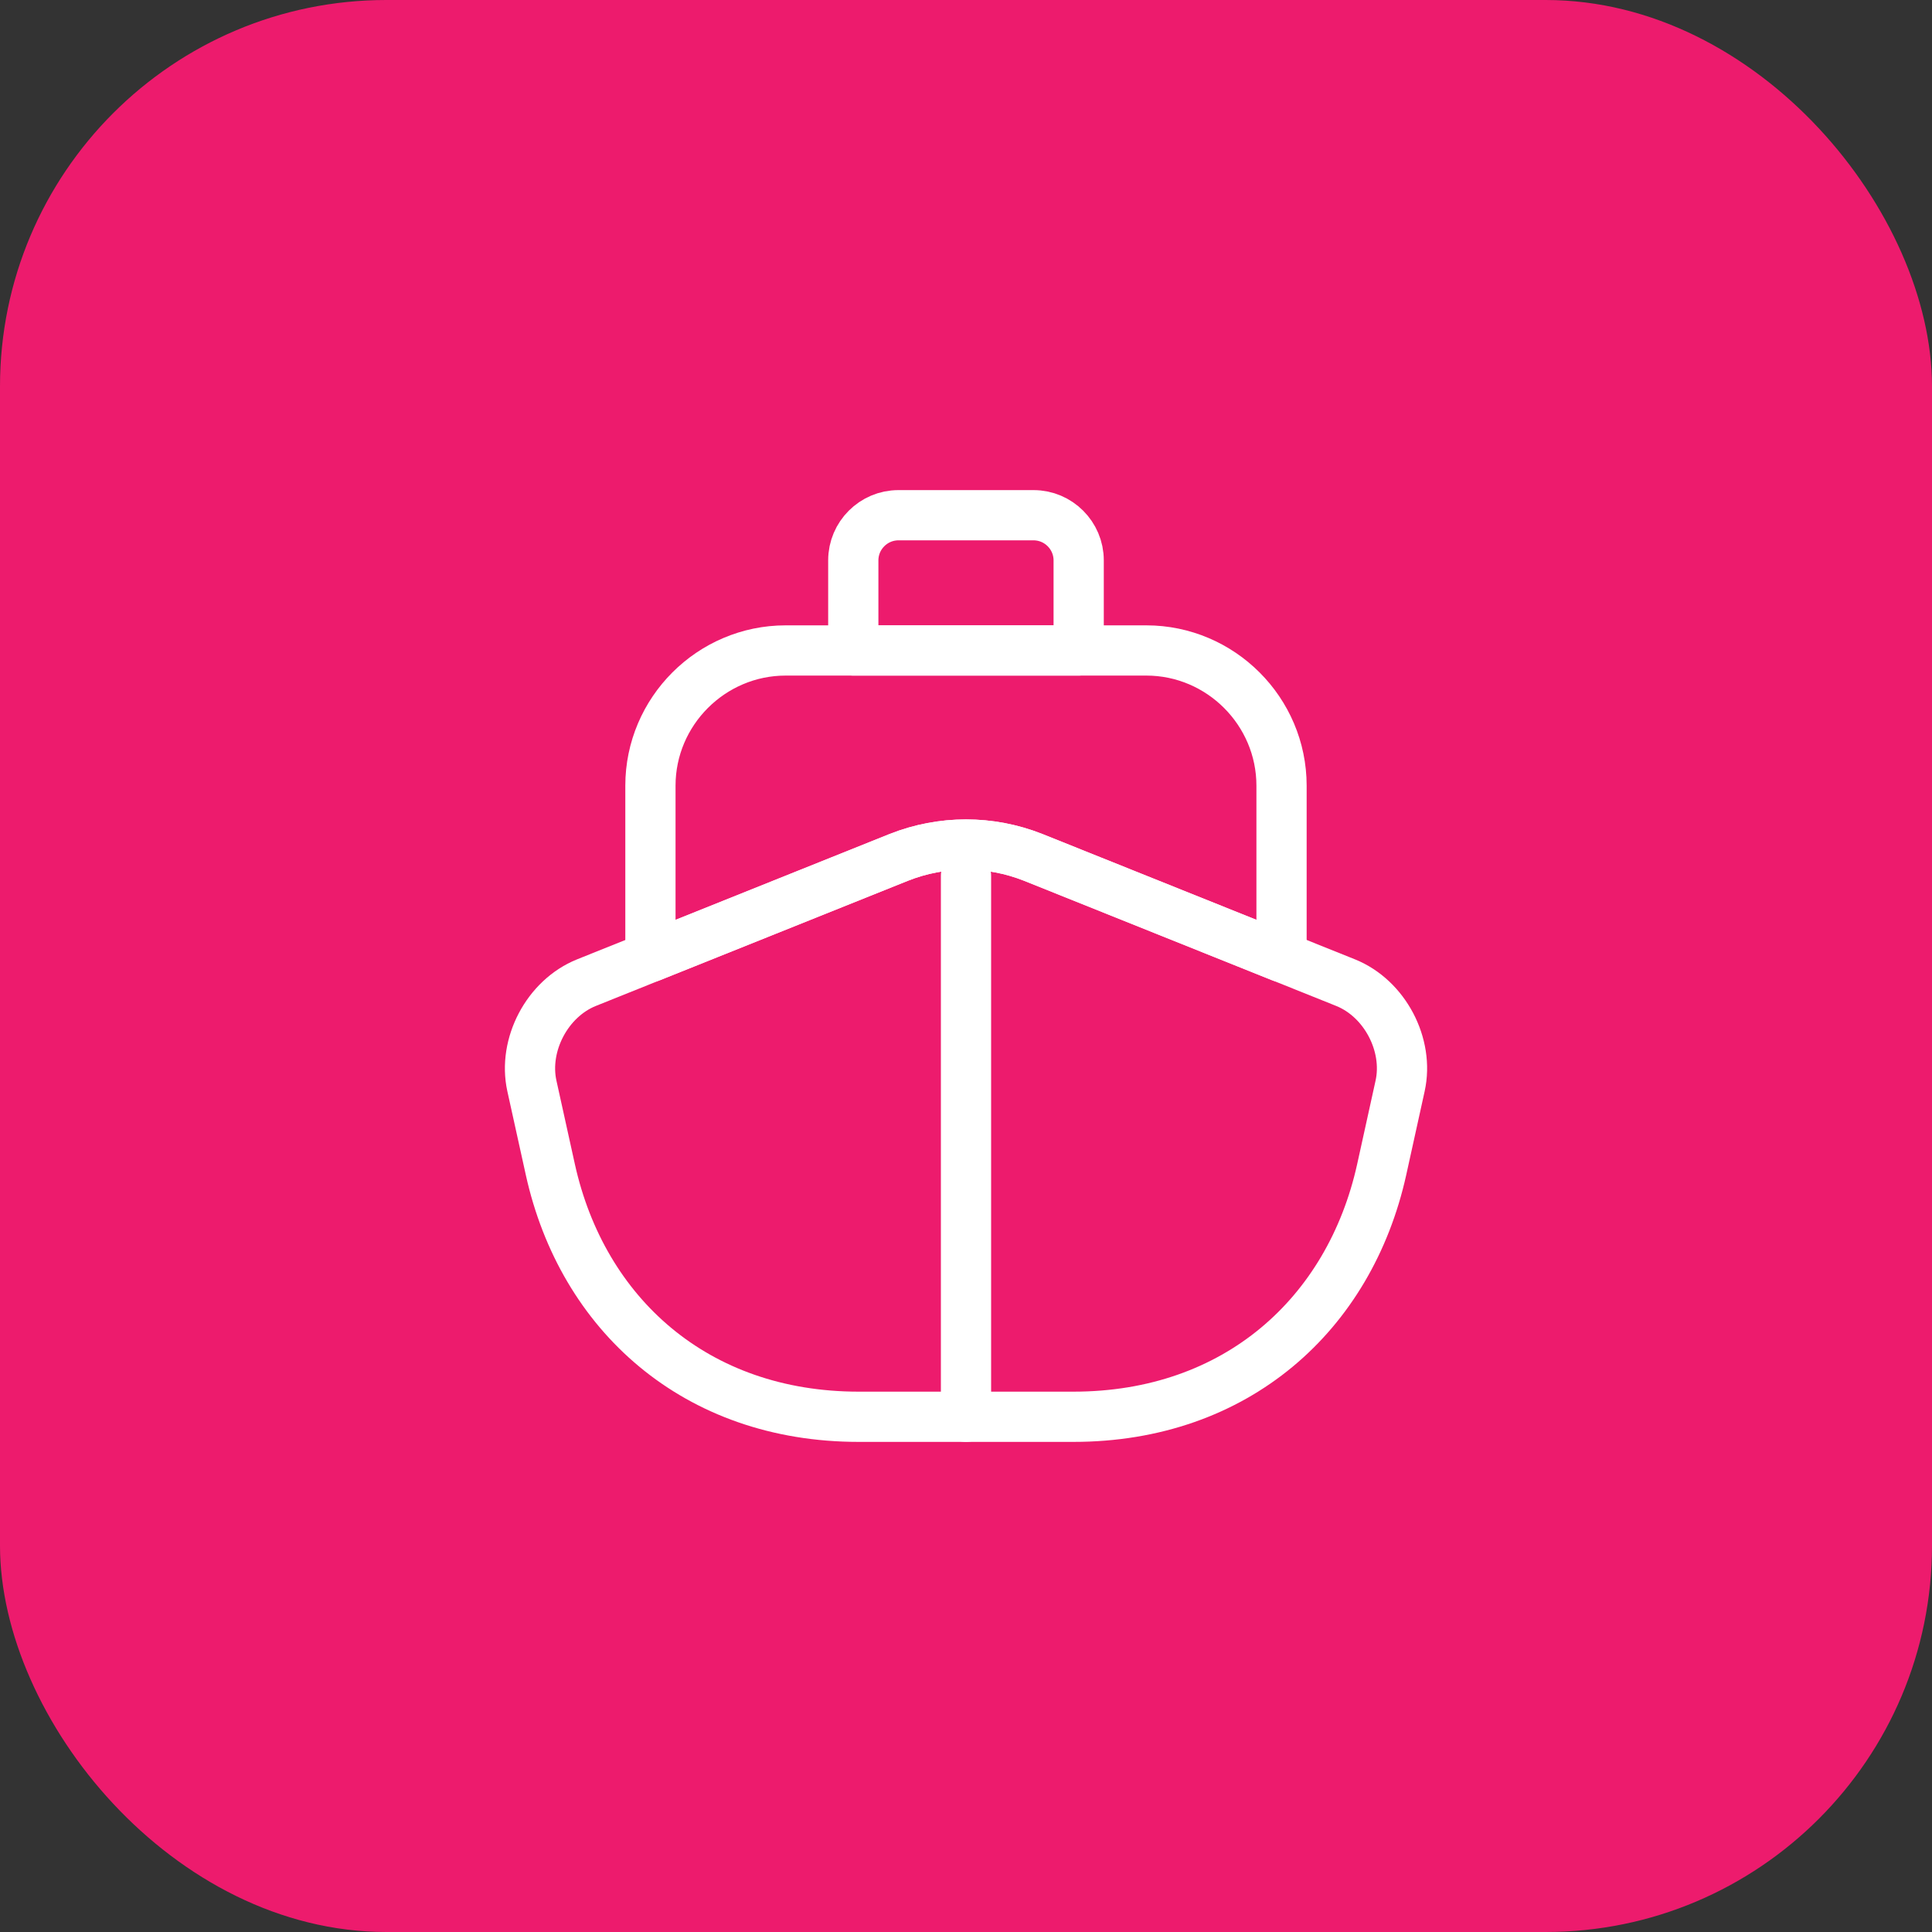 <?xml version="1.0" encoding="UTF-8"?> <svg xmlns="http://www.w3.org/2000/svg" width="50" height="50" viewBox="0 0 50 50" fill="none"><rect x="0" y="0" width="50" height="50" fill="#333333" stroke="none"/><rect width="50" height="50" rx="10" fill="#ED1B6D"></rect><path d="M34.824 25.431C35.839 25.84 36.469 27.041 36.235 28.103L35.757 30.273C34.929 34.006 32 36.666 27.777 36.666H22.224C18 36.666 15.072 34.006 14.244 30.273L13.765 28.103C13.532 27.041 14.162 25.84 15.177 25.431L16.834 24.766L23.262 22.188C24.382 21.745 25.619 21.745 26.739 22.188L33.167 24.766L34.824 25.431Z" stroke="white" stroke-width="1.3" stroke-linecap="round" stroke-linejoin="round"></path><path d="M25 36.666V22.666" stroke="white" stroke-width="1.3" stroke-linecap="round" stroke-linejoin="round"></path><path d="M33.166 20.334V24.767L26.738 22.189C25.618 21.746 24.381 21.746 23.261 22.189L16.833 24.767V20.334C16.833 18.409 18.408 16.834 20.333 16.834H29.666C31.591 16.834 33.166 18.409 33.166 20.334Z" stroke="white" stroke-width="1.3" stroke-linecap="round" stroke-linejoin="round"></path><path d="M27.916 16.834H22.083V14.501C22.083 13.859 22.608 13.334 23.25 13.334H26.75C27.391 13.334 27.916 13.859 27.916 14.501V16.834Z" stroke="white" stroke-width="1.3" stroke-linecap="round" stroke-linejoin="round"></path></svg> 